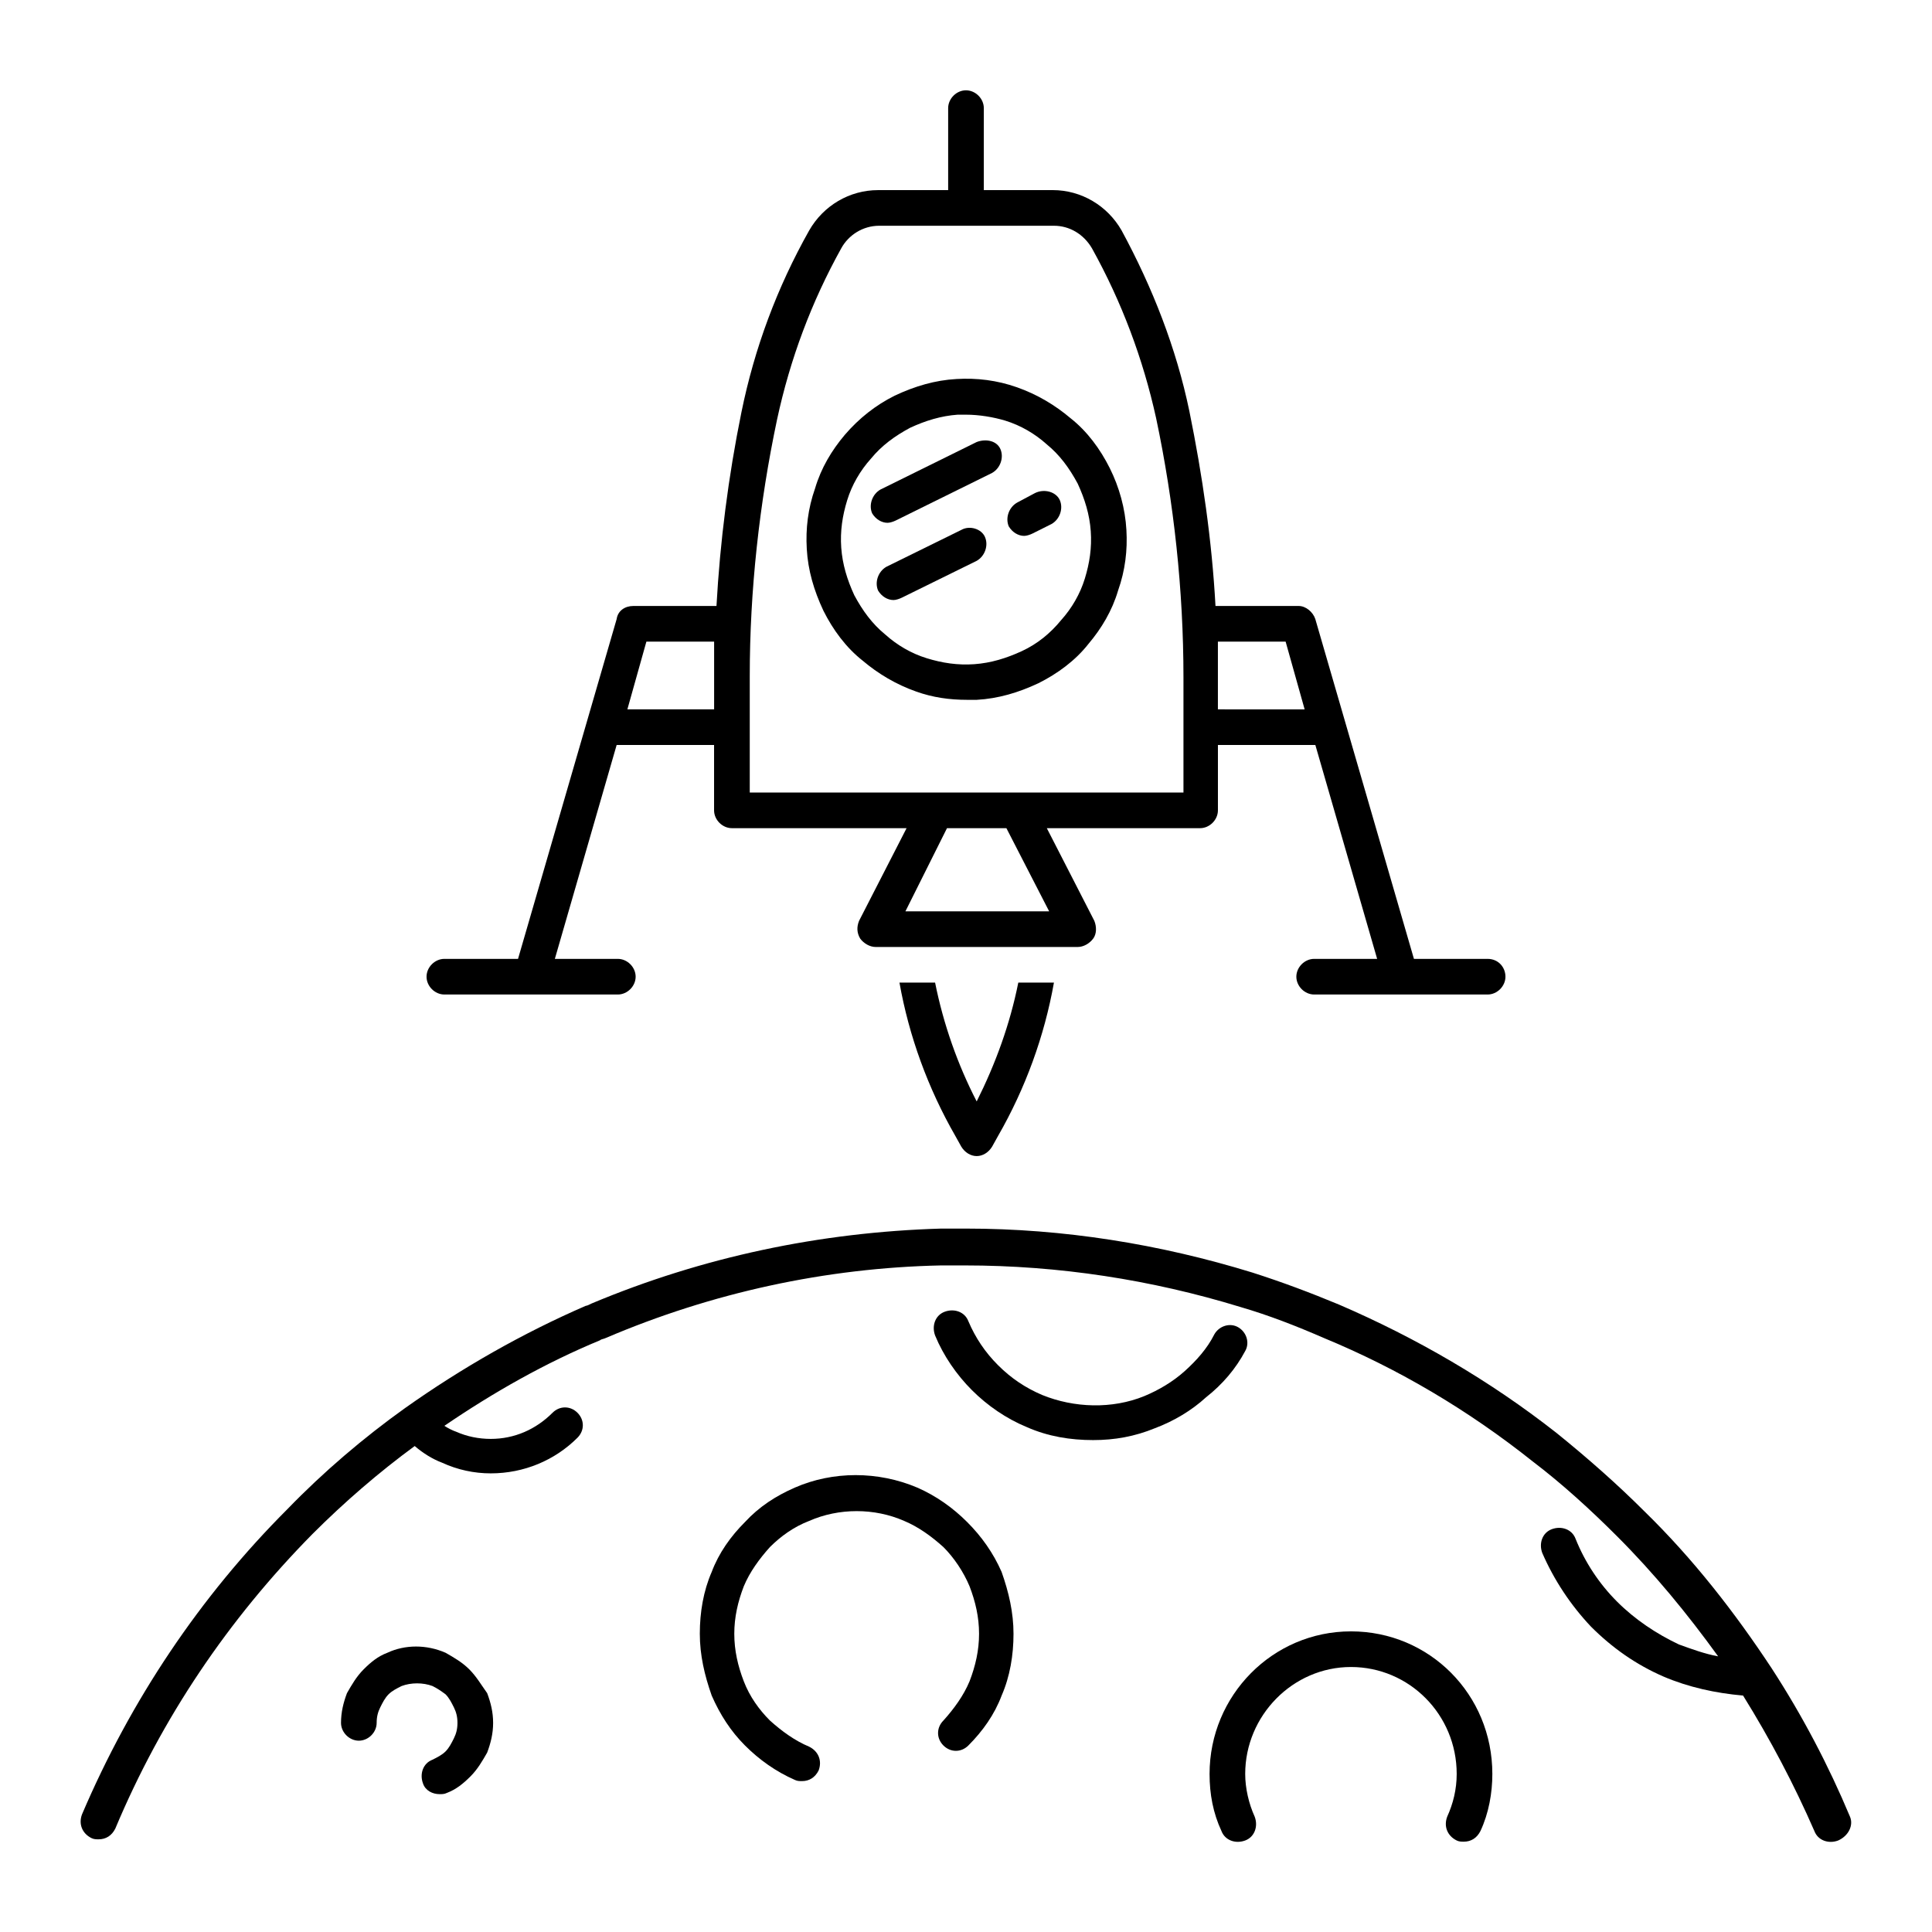 <?xml version="1.0" encoding="UTF-8"?>
<!-- Uploaded to: SVG Repo, www.svgrepo.com, Generator: SVG Repo Mixer Tools -->
<svg fill="#000000" width="800px" height="800px" version="1.1" viewBox="144 144 512 512" xmlns="http://www.w3.org/2000/svg">
 <g>
  <path d="m634.27 625.45c-5.668-13.539-12.594-26.766-20.781-39.359-9.762-14.801-20.781-28.969-33.691-41.562-7.242-7.242-15.113-14.168-23.301-20.781-17.633-13.855-37.156-25.191-57.625-34.008-7.559-3.148-15.113-5.984-22.984-8.5-24.562-7.559-50.066-11.652-75.887-11.652h-6.613c-32.117 0.945-63.293 7.559-92.574 19.836-0.629 0.316-1.258 0.629-1.574 0.629-16.688 7.242-32.746 16.375-47.863 27.078-11.02 7.871-21.727 17.004-31.172 26.766-23.301 23.301-41.562 50.695-54.473 80.926-0.945 2.519 0 5.039 2.519 6.297 0.629 0.316 1.258 0.316 1.891 0.316 1.891 0 3.465-0.945 4.41-2.832 12.281-29.285 29.914-55.418 52.27-78.09 8.5-8.5 17.633-16.375 27.078-23.301 2.203 1.891 4.723 3.465 7.242 4.41 4.094 1.891 8.5 2.832 12.91 2.832 8.816 0 17.004-3.465 22.984-9.445 1.891-1.891 1.891-4.723 0-6.613-1.891-1.891-4.723-1.891-6.613 0-4.41 4.41-10.078 6.926-16.375 6.926-3.148 0-6.297-0.629-9.133-1.891-0.945-0.316-2.203-0.945-3.148-1.574 12.91-8.816 26.766-16.688 41.25-22.672 0.316-0.316 0.945-0.316 1.574-0.629 28.023-11.965 58.254-18.578 88.797-19.207h6.297c24.875 0 49.438 3.777 73.051 11.02 7.559 2.203 14.801 5.039 22.043 8.188 19.836 8.188 38.414 19.207 55.418 32.746 7.871 5.984 15.43 12.91 22.355 19.836 9.762 9.762 18.578 20.469 26.766 31.805-3.465-0.629-6.926-1.891-10.391-3.148-5.984-2.832-11.652-6.613-16.375-11.336-4.723-4.723-8.5-10.391-11.02-16.688-0.945-2.519-3.777-3.465-6.297-2.519-2.519 0.945-3.465 3.777-2.519 6.297 3.148 7.242 7.559 13.855 12.91 19.523 5.668 5.668 11.965 10.078 19.207 13.227 6.613 2.832 13.855 4.41 21.098 5.039 7.242 11.652 13.539 23.617 18.895 35.895 0.945 2.519 3.777 3.465 6.297 2.519 2.832-1.262 4.094-4.098 3.148-6.301z"/>
  <path d="m268.38 586.41c-1.891-1.891-4.094-3.148-6.297-4.41-5.039-2.203-10.707-2.203-15.43 0-2.519 0.945-4.41 2.519-6.297 4.41-1.891 1.891-3.148 4.094-4.41 6.297-0.945 2.519-1.574 5.039-1.574 7.871 0 2.519 2.203 4.723 4.723 4.723s4.723-2.203 4.723-4.723c0-1.574 0.316-2.832 0.945-4.094 0.629-1.258 1.258-2.519 2.203-3.465 0.945-0.945 2.203-1.574 3.465-2.203 2.519-0.945 5.668-0.945 8.188 0 1.258 0.629 2.203 1.258 3.465 2.203 0.945 0.945 1.574 2.203 2.203 3.465 0.629 1.258 0.945 2.519 0.945 4.094s-0.316 2.832-0.945 4.094c-0.629 1.258-1.258 2.519-2.203 3.465-0.945 0.945-2.203 1.574-3.465 2.203-2.519 0.945-3.465 3.777-2.519 6.297 0.629 1.891 2.519 2.832 4.41 2.832 0.629 0 1.258 0 1.891-0.316 2.519-0.945 4.41-2.519 6.297-4.41 1.891-1.891 3.148-4.094 4.41-6.297 0.945-2.519 1.574-5.039 1.574-7.871 0-2.832-0.629-5.352-1.574-7.871-1.578-2.199-2.84-4.402-4.727-6.293z"/>
  <path d="m400.31 547.36c-3.777-3.777-8.188-6.926-13.227-9.133-10.391-4.41-22.355-4.41-32.434 0-5.039 2.203-9.445 5.039-13.227 9.133-3.777 3.777-6.926 8.188-8.816 13.227-2.203 5.039-3.148 10.707-3.148 16.375 0 5.668 1.258 11.02 3.148 16.375 2.203 5.039 5.039 9.445 8.816 13.227 3.777 3.777 8.188 6.926 13.227 9.133 0.629 0.316 1.258 0.316 1.891 0.316 1.891 0 3.465-0.945 4.41-2.832 0.945-2.519 0-5.039-2.519-6.297-3.777-1.574-7.242-4.094-10.391-6.926-2.832-2.832-5.352-6.297-6.926-10.391-1.574-4.094-2.519-8.188-2.519-12.594 0-4.41 0.945-8.5 2.519-12.594 1.574-3.777 4.094-7.242 6.926-10.391 2.832-2.832 6.297-5.352 10.391-6.926 7.871-3.465 17.32-3.465 25.191 0 3.777 1.574 7.242 4.094 10.391 6.926 2.832 2.832 5.352 6.613 6.926 10.391 1.574 4.094 2.519 8.188 2.519 12.594 0 4.41-0.945 8.5-2.519 12.594-1.574 3.777-4.094 7.242-6.926 10.391-1.891 1.891-1.891 4.723 0 6.613s4.723 1.891 6.613 0c3.777-3.777 6.926-8.188 8.816-13.227 2.203-5.039 3.148-10.707 3.148-16.375 0-5.668-1.258-11.02-3.148-16.375-2.203-5.047-5.352-9.457-9.133-13.234z"/>
  <path d="m502.02 576.33c-20.781 0-37.473 17.004-37.473 37.785 0 5.352 0.945 10.391 3.148 15.113 0.945 2.519 3.777 3.465 6.297 2.519 2.519-0.945 3.465-3.777 2.519-6.297-1.574-3.465-2.519-7.559-2.519-11.336 0-15.43 12.594-28.34 28.023-28.34s28.023 12.594 28.023 28.34c0 4.094-0.945 7.871-2.519 11.336-0.945 2.519 0 5.039 2.519 6.297 0.629 0.316 1.258 0.316 1.891 0.316 1.891 0 3.465-0.945 4.41-2.832 2.203-4.723 3.148-10.078 3.148-15.113 0.004-21.102-16.688-37.789-37.469-37.789z"/>
  <path d="m474 502.02c1.258-2.203 0.316-5.039-1.891-6.297-2.203-1.258-5.039-0.316-6.297 1.891-1.891 3.777-4.723 6.926-7.871 9.762-3.148 2.832-6.926 5.039-10.707 6.613-8.5 3.465-18.578 3.148-27.078-0.316-4.41-1.891-8.188-4.41-11.652-7.871-3.465-3.465-5.984-7.242-7.871-11.652-0.945-2.519-3.777-3.465-6.297-2.519-2.519 0.945-3.465 3.777-2.519 6.297 2.203 5.352 5.668 10.391 9.762 14.484s9.133 7.559 14.484 9.762c5.668 2.519 11.652 3.465 17.633 3.465 5.668 0 11.02-0.945 16.375-3.148 5.039-1.891 9.762-4.723 13.539-8.188 4.406-3.465 7.871-7.559 10.391-12.281z"/>
  <path d="m402.83 435.89c-5.039-9.762-8.816-20.469-11.02-31.488h-9.445c2.519 14.168 7.559 28.023 14.801 40.621l1.574 2.832c0.945 1.574 2.519 2.519 4.094 2.519 1.574 0 3.148-0.945 4.094-2.519l1.574-2.832c7.242-12.594 12.281-26.449 14.801-40.621h-9.445c-2.211 11.02-5.988 21.414-11.027 31.488z"/>
  <path d="m538.23 398.11h-19.523l-26.137-90.055c-0.629-1.891-2.519-3.465-4.41-3.465h-22.043c-0.945-17.32-3.465-34.637-6.926-51.641-3.465-16.688-9.762-32.746-17.949-47.863-3.777-6.613-10.707-10.707-18.262-10.707h-18.262l0.004-21.723c0-2.519-2.203-4.723-4.723-4.723-2.519-0.004-4.727 2.203-4.727 4.723v21.727h-18.578c-7.559 0-14.484 4.094-18.262 10.707-8.5 15.113-14.484 31.172-17.949 48.176-3.461 17-5.668 34.32-6.609 51.324h-22.043c-2.203 0-4.094 1.258-4.41 3.465l-26.137 90.055h-19.523c-2.519 0-4.723 2.203-4.723 4.723s2.203 4.723 4.723 4.723h45.969c2.519 0 4.723-2.203 4.723-4.723s-2.203-4.723-4.723-4.723h-16.688l16.375-56.68h25.82v17.32c0 2.519 2.203 4.723 4.723 4.723h46.293l-12.594 24.562c-0.629 1.574-0.629 3.148 0.316 4.723 0.945 1.258 2.519 2.203 4.094 2.203h53.531c1.574 0 3.148-0.945 4.094-2.203 0.945-1.258 0.945-3.148 0.316-4.723l-12.594-24.562h40.621c2.519 0 4.723-2.203 4.723-4.723v-17.32h25.82l16.375 56.68h-16.688c-2.519 0-4.723 2.203-4.723 4.723s2.203 4.723 4.723 4.723h45.969c2.519 0 4.723-2.203 4.723-4.723-0.008-2.519-1.895-4.723-4.731-4.723zm-124.69-44.082h-70.848v-30.859c0-22.672 2.519-45.656 7.242-68.016 3.465-16.059 9.133-31.172 17.004-45.344 1.891-3.465 5.668-5.984 10.078-5.984h46.289c4.094 0 7.871 2.203 10.078 5.984 7.871 14.168 13.539 29.285 17.004 45.027 4.723 22.355 7.242 45.656 7.242 68.645v30.543zm-103.28-22.043 5.039-17.949h17.949v9.133 8.816zm111.78 53.531h-38.098l11.02-22.043h15.742zm44.715-53.531v-8.5-9.445h17.949l5.039 17.949z"/>
  <path d="m438.1 268.06c-2.519-5.039-5.984-9.762-10.391-13.227-4.094-3.465-8.816-6.297-14.168-8.188-5.352-1.891-10.707-2.519-16.059-2.203-5.668 0.316-11.02 1.891-16.375 4.41-5.039 2.519-9.445 5.984-13.227 10.391-3.465 4.094-6.297 8.816-7.871 14.168-1.891 5.352-2.519 10.707-2.203 16.059 0.316 5.668 1.891 11.02 4.41 16.375 2.519 5.039 5.984 9.762 10.391 13.227 4.094 3.465 8.816 6.297 14.168 8.188 4.41 1.574 8.816 2.203 13.539 2.203h2.519c5.668-0.316 11.02-1.891 16.375-4.41 5.039-2.519 9.762-5.984 13.227-10.391 3.465-4.094 6.297-8.816 7.871-14.168 1.891-5.352 2.519-10.707 2.203-16.059-0.316-5.668-1.891-11.336-4.41-16.375zm-23.301 48.492c-4.094 1.891-8.188 3.148-12.594 3.465-4.41 0.316-8.5-0.316-12.594-1.574-4.094-1.258-7.871-3.465-11.02-6.297-3.465-2.832-5.984-6.297-8.188-10.391-1.891-4.094-3.148-8.188-3.465-12.594-0.316-4.41 0.316-8.5 1.574-12.594 1.258-4.094 3.465-7.871 6.297-11.02 2.832-3.465 6.297-5.984 10.391-8.188 4.094-1.891 8.188-3.148 12.594-3.465h2.203c3.465 0 7.242 0.629 10.391 1.574 4.094 1.258 7.871 3.465 11.02 6.297 3.465 2.832 5.984 6.297 8.188 10.391 1.891 4.094 3.148 8.188 3.465 12.594 0.316 4.41-0.316 8.5-1.574 12.594s-3.465 7.871-6.297 11.02c-2.832 3.465-6.297 6.297-10.391 8.188z"/>
  <path d="m402.83 261.14-25.504 12.594c-2.203 1.258-3.148 4.094-2.203 6.297 0.945 1.574 2.519 2.519 4.094 2.519 0.629 0 1.574-0.316 2.203-0.629l25.504-12.594c2.203-1.258 3.148-4.094 2.203-6.297-0.945-2.207-3.777-2.836-6.297-1.891z"/>
  <path d="m418.26 274.68-4.723 2.519c-2.203 1.258-3.148 4.094-2.203 6.297 0.945 1.574 2.519 2.519 4.094 2.519 0.629 0 1.574-0.316 2.203-0.629l5.039-2.519c2.203-1.258 3.148-4.094 2.203-6.297-0.945-2.207-4.094-3.148-6.613-1.891z"/>
  <path d="m398.74 284.44-19.836 9.762c-2.203 1.258-3.148 4.094-2.203 6.297 0.945 1.574 2.519 2.519 4.094 2.519 0.629 0 1.574-0.316 2.203-0.629l19.836-9.762c2.203-1.258 3.148-4.094 2.203-6.297-0.941-2.207-4.094-3.152-6.297-1.891z"/>
 </g>
</svg>